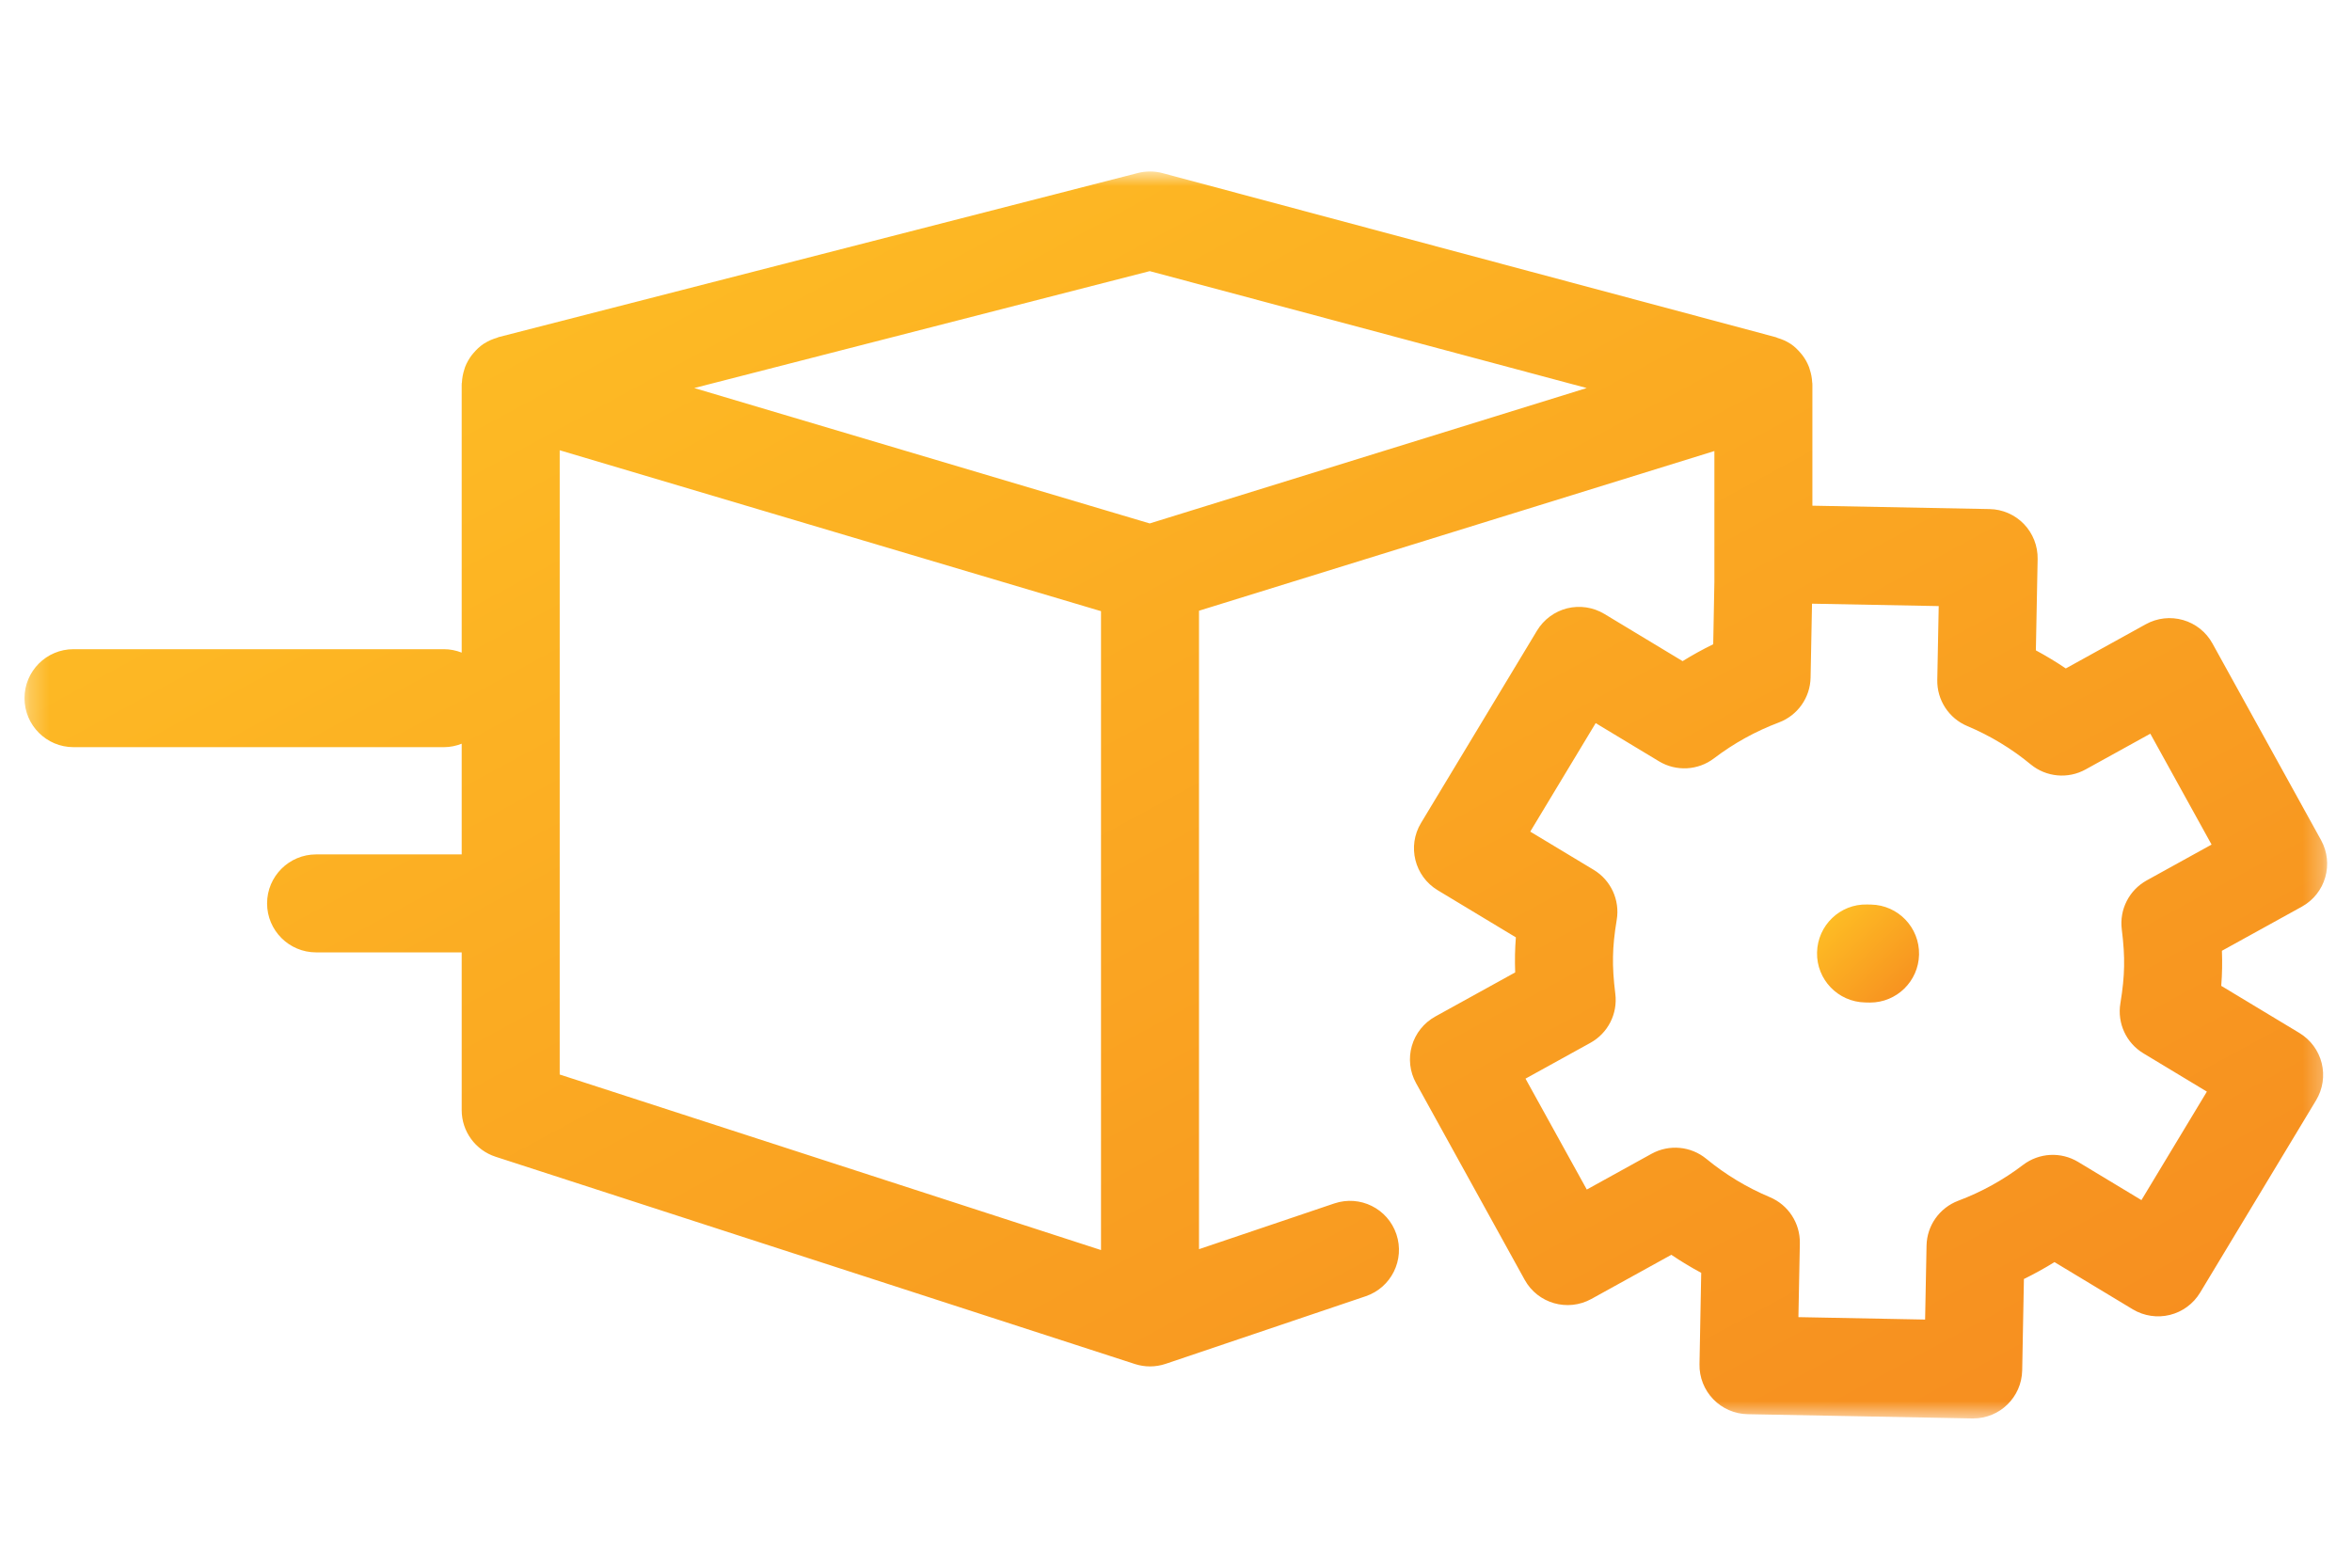 <?xml version="1.0" encoding="UTF-8"?> <svg xmlns="http://www.w3.org/2000/svg" width="120" height="80" viewBox="0 0 120 80" fill="none"><mask id="mask0_0_530" style="mask-type:luminance" maskUnits="userSpaceOnUse" x="1" y="8" width="118" height="65"><path fill-rule="evenodd" clip-rule="evenodd" d="M1.25 8.75H118.733V72.384H1.25V8.75Z" fill="white"></path></mask><g mask="url(#mask0_0_530)"><path fill-rule="evenodd" clip-rule="evenodd" d="M108.372 49.319V49.323C108.362 49.877 108.302 50.476 108.182 51.207C108.016 52.216 108.482 53.226 109.359 53.753L112.596 55.706L109.257 61.242L106.026 59.293C105.146 58.763 104.035 58.824 103.22 59.444C102.212 60.212 101.1 60.828 99.911 61.274C98.954 61.636 98.311 62.543 98.293 63.567L98.22 67.338L91.756 67.214L91.829 63.443C91.847 62.419 91.241 61.487 90.296 61.091C89.127 60.599 88.039 59.943 87.059 59.137C86.267 58.486 85.16 58.384 84.263 58.878L80.959 60.703L77.832 55.044L81.142 53.217C82.039 52.722 82.541 51.732 82.414 50.716C82.323 49.986 82.285 49.383 82.296 48.823C82.305 48.258 82.366 47.661 82.486 46.941C82.655 45.931 82.189 44.918 81.312 44.389L78.074 42.438L81.412 36.901L84.644 38.851C85.522 39.379 86.634 39.319 87.45 38.698C88.457 37.931 89.57 37.316 90.756 36.869C91.716 36.509 92.358 35.601 92.377 34.577L92.45 30.806L98.914 30.929L98.841 34.699C98.821 35.723 99.43 36.656 100.374 37.052C101.544 37.544 102.631 38.201 103.606 39.006C104.397 39.659 105.51 39.762 106.406 39.266L109.71 37.441L112.835 43.099L109.526 44.927C108.63 45.422 108.126 46.412 108.254 47.427C108.346 48.158 108.384 48.759 108.372 49.319V49.319ZM58.659 26.711L35.422 19.802L58.66 13.836L80.955 19.802L58.659 26.711ZM28.556 22.977L56.174 31.188V63.791L28.556 54.833V22.977ZM117.317 52.714L113.329 50.309C113.353 50.002 113.366 49.706 113.372 49.412C113.377 49.119 113.375 48.824 113.363 48.519L117.441 46.268C118.65 45.599 119.089 44.079 118.421 42.871L112.879 32.834C112.559 32.254 112.021 31.824 111.384 31.641C110.743 31.457 110.062 31.534 109.482 31.854L105.398 34.111C104.905 33.777 104.395 33.471 103.871 33.188L103.961 28.524C103.972 27.862 103.721 27.221 103.263 26.743C102.803 26.266 102.171 25.989 101.509 25.978L92.469 25.806V19.626C92.469 19.616 92.466 19.607 92.466 19.597C92.466 19.591 92.469 19.584 92.469 19.577C92.469 19.557 92.459 19.538 92.459 19.518C92.449 19.288 92.405 19.068 92.336 18.858C92.324 18.817 92.314 18.777 92.299 18.737C92.216 18.519 92.104 18.319 91.966 18.136C91.939 18.098 91.909 18.066 91.879 18.029C91.726 17.848 91.558 17.681 91.36 17.548C91.354 17.544 91.346 17.542 91.34 17.538C91.141 17.407 90.919 17.313 90.686 17.243C90.66 17.236 90.641 17.217 90.615 17.211L59.32 8.836C58.905 8.723 58.468 8.722 58.053 8.829L25.435 17.204C25.411 17.211 25.394 17.227 25.37 17.233C25.136 17.301 24.915 17.394 24.715 17.523C24.703 17.531 24.69 17.534 24.677 17.543C24.479 17.676 24.306 17.841 24.152 18.023C24.124 18.058 24.095 18.091 24.066 18.127C23.927 18.313 23.812 18.514 23.727 18.734C23.714 18.772 23.705 18.811 23.692 18.849C23.622 19.063 23.578 19.288 23.567 19.523C23.566 19.542 23.558 19.559 23.556 19.579C23.556 19.586 23.56 19.592 23.56 19.598C23.56 19.607 23.556 19.617 23.556 19.626V33.303C23.275 33.194 22.971 33.128 22.65 33.128H3.75C2.369 33.128 1.25 34.247 1.25 35.628C1.25 37.008 2.369 38.128 3.75 38.128H22.65C22.971 38.128 23.275 38.062 23.556 37.952V43.601H16.128C14.748 43.601 13.627 44.721 13.627 46.101C13.627 47.482 14.748 48.601 16.128 48.601H23.556V56.651C23.556 57.734 24.255 58.694 25.285 59.029L57.903 69.607C58.154 69.688 58.414 69.729 58.674 69.729C58.945 69.729 59.215 69.684 59.475 69.597L69.676 66.149C70.984 65.708 71.685 64.289 71.244 62.981C70.802 61.673 69.389 60.969 68.075 61.413L61.174 63.746V31.166L87.469 23.017V29.681L87.409 32.876C86.875 33.137 86.354 33.424 85.847 33.738L81.854 31.328C81.285 30.986 80.604 30.884 79.961 31.042C79.319 31.202 78.764 31.611 78.421 32.178L72.501 41.997C71.787 43.178 72.169 44.714 73.35 45.428L77.34 47.834C77.316 48.137 77.302 48.434 77.296 48.728C77.291 49.021 77.294 49.318 77.305 49.623L73.228 51.874C72.647 52.196 72.218 52.733 72.034 53.371C71.85 54.008 71.927 54.692 72.248 55.272L77.79 65.309C78.457 66.517 79.978 66.954 81.188 66.289L85.272 64.033C85.765 64.366 86.274 64.673 86.797 64.954L86.709 69.619C86.696 70.282 86.948 70.923 87.409 71.401C87.868 71.878 88.499 72.153 89.161 72.167L100.625 72.384H100.674C102.033 72.384 103.145 71.297 103.173 69.932L103.261 65.268C103.795 65.006 104.316 64.719 104.821 64.406L108.815 66.816C109.384 67.158 110.068 67.259 110.708 67.101C111.353 66.941 111.905 66.533 112.249 65.966L118.169 56.146C118.51 55.578 118.614 54.898 118.454 54.254C118.294 53.611 117.886 53.057 117.317 52.714V52.714Z" fill="url(#paint0_linear_0_530)"></path></g><path fill-rule="evenodd" clip-rule="evenodd" d="M95.464 46.161L95.259 46.157C93.877 46.122 92.736 47.223 92.706 48.605C92.677 49.985 93.774 51.127 95.154 51.156L95.359 51.16C95.377 51.161 95.394 51.161 95.412 51.161C96.769 51.161 97.882 50.075 97.911 48.712C97.939 47.332 96.844 46.19 95.464 46.161" fill="url(#paint1_linear_0_530)"></path><defs><linearGradient id="paint0_linear_0_530" x1="-57.492" y1="40.567" x2="-4.194" y2="138.967" gradientUnits="userSpaceOnUse"><stop stop-color="#FFC425"></stop><stop offset="1" stop-color="#F68B1F"></stop></linearGradient><linearGradient id="paint1_linear_0_530" x1="90.103" y1="48.658" x2="95.103" y2="53.861" gradientUnits="userSpaceOnUse"><stop stop-color="#FFC425"></stop><stop offset="1" stop-color="#F68B1F"></stop></linearGradient></defs></svg> 